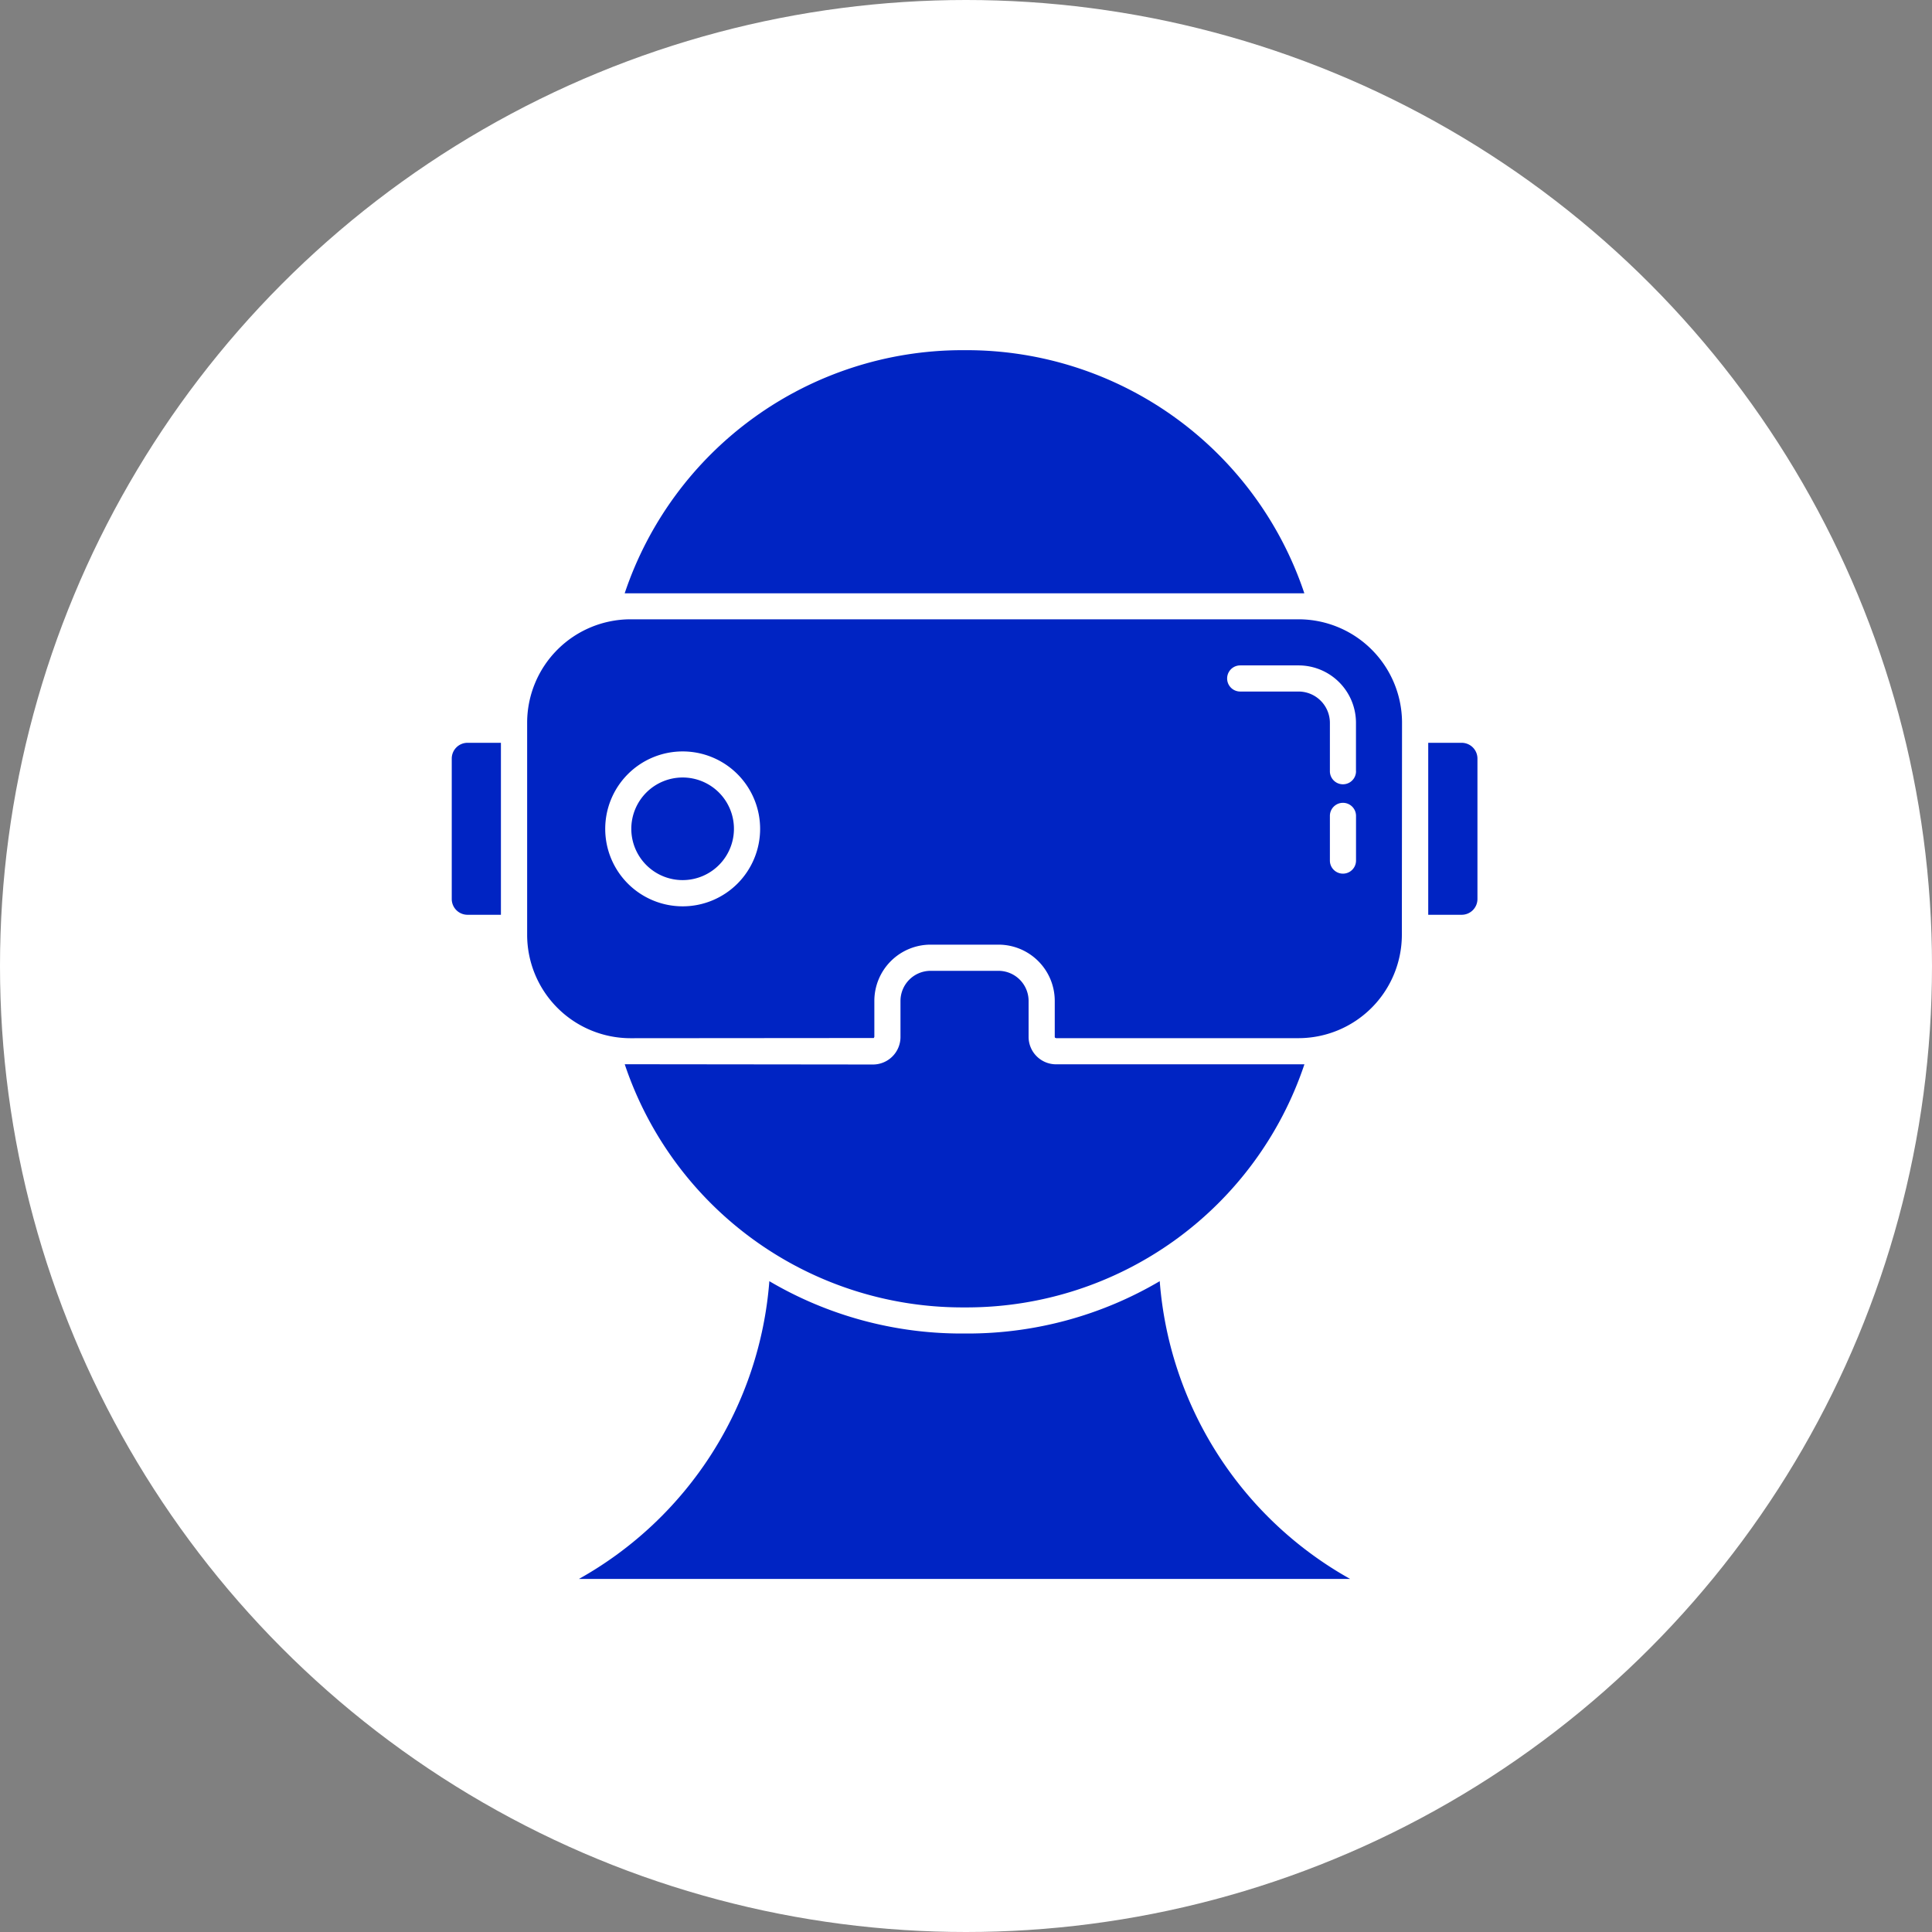 <svg xmlns="http://www.w3.org/2000/svg" xmlns:xlink="http://www.w3.org/1999/xlink" width="80" height="80" viewBox="0 0 80 80">
  <rect x="0" y="0" width="80" height="80" fill="#808080" stroke="none"/>
  <defs>
    <clipPath id="clip-path">
      <rect id="Rectángulo_831" data-name="Rectángulo 831" width="79.881" height="79.881" transform="translate(0 0)" fill="none"/>
    </clipPath>
  </defs>
  <g id="ic-genai-int2" transform="translate(-7153 -1357)">
    <circle id="Elipse_232" data-name="Elipse 232" cx="40" cy="40" r="40" transform="translate(7153 1357)" fill="#fff"/>
    <g id="Grupo_26001" data-name="Grupo 26001" transform="translate(7153 1357)">
      <g id="Grupo_6046" data-name="Grupo 6046" clip-path="url(#clip-path)">
        <path id="Trazado_7457" data-name="Trazado 7457" d="M26.1,42.99l10.082-.008.023-.047V41.443a2.33,2.33,0,0,1,2.327-2.327h2.816a2.33,2.33,0,0,1,2.327,2.327v1.492a.05.05,0,0,0,.017.038l0,0,.038.015H53.777a4.285,4.285,0,0,0,4.271-4.272l.007-8.8a4.287,4.287,0,0,0-4.272-4.272H26.1a4.286,4.286,0,0,0-4.272,4.272v8.8A4.285,4.285,0,0,0,26.1,42.99Zm30.05-11.055a.541.541,0,0,1-1.082,0V29.918a1.3,1.3,0,0,0-1.281-1.283H51.354a.541.541,0,0,1,0-1.082h2.429a2.378,2.378,0,0,1,2.365,2.365v2.017Zm0,3.7a.541.541,0,0,1-1.082,0V33.784a.541.541,0,0,1,1.082,0Zm2.99-4.877v7.121h1.388a.653.653,0,0,0,.65-.65V31.408a.653.653,0,0,0-.65-.65ZM20.742,37.879V30.758H19.357a.653.653,0,0,0-.651.65v5.821a.653.653,0,0,0,.651.65Zm5.124-13.312c.077,0,.153,0,.23,0H53.781c.076,0,.153,0,.229,0A14.745,14.745,0,0,0,40.054,14.5h-.227a14.75,14.75,0,0,0-13.96,10.067Zm5.991,28.484a15.487,15.487,0,0,1-7.886,12.33H55.908a15.48,15.48,0,0,1-7.886-12.33,15.672,15.672,0,0,1-7.968,2.167h-.227A15.679,15.679,0,0,1,31.857,53.051ZM29.768,32.815a2.125,2.125,0,1,1-3.627,1.5,2.126,2.126,0,0,1,3.627-1.5m-1.5-1.7a3.207,3.207,0,1,1-3.207,3.207,3.207,3.207,0,0,1,3.207-3.207m7.882,12.964a1.14,1.14,0,0,0,1.137-1.137V41.445A1.248,1.248,0,0,1,38.53,40.2h2.816a1.249,1.249,0,0,1,1.246,1.245v1.492a1.134,1.134,0,0,0,.333.8l0,0a1.137,1.137,0,0,0,.8.334H53.783c.077,0,.153,0,.23,0A14.751,14.751,0,0,1,40.055,54.137h-.228A14.748,14.748,0,0,1,25.869,44.068c.077,0,.153,0,.23,0Z" fill="#0024c3" fill-rule="evenodd"/>
      </g>
    </g>
  </g>
</svg>
